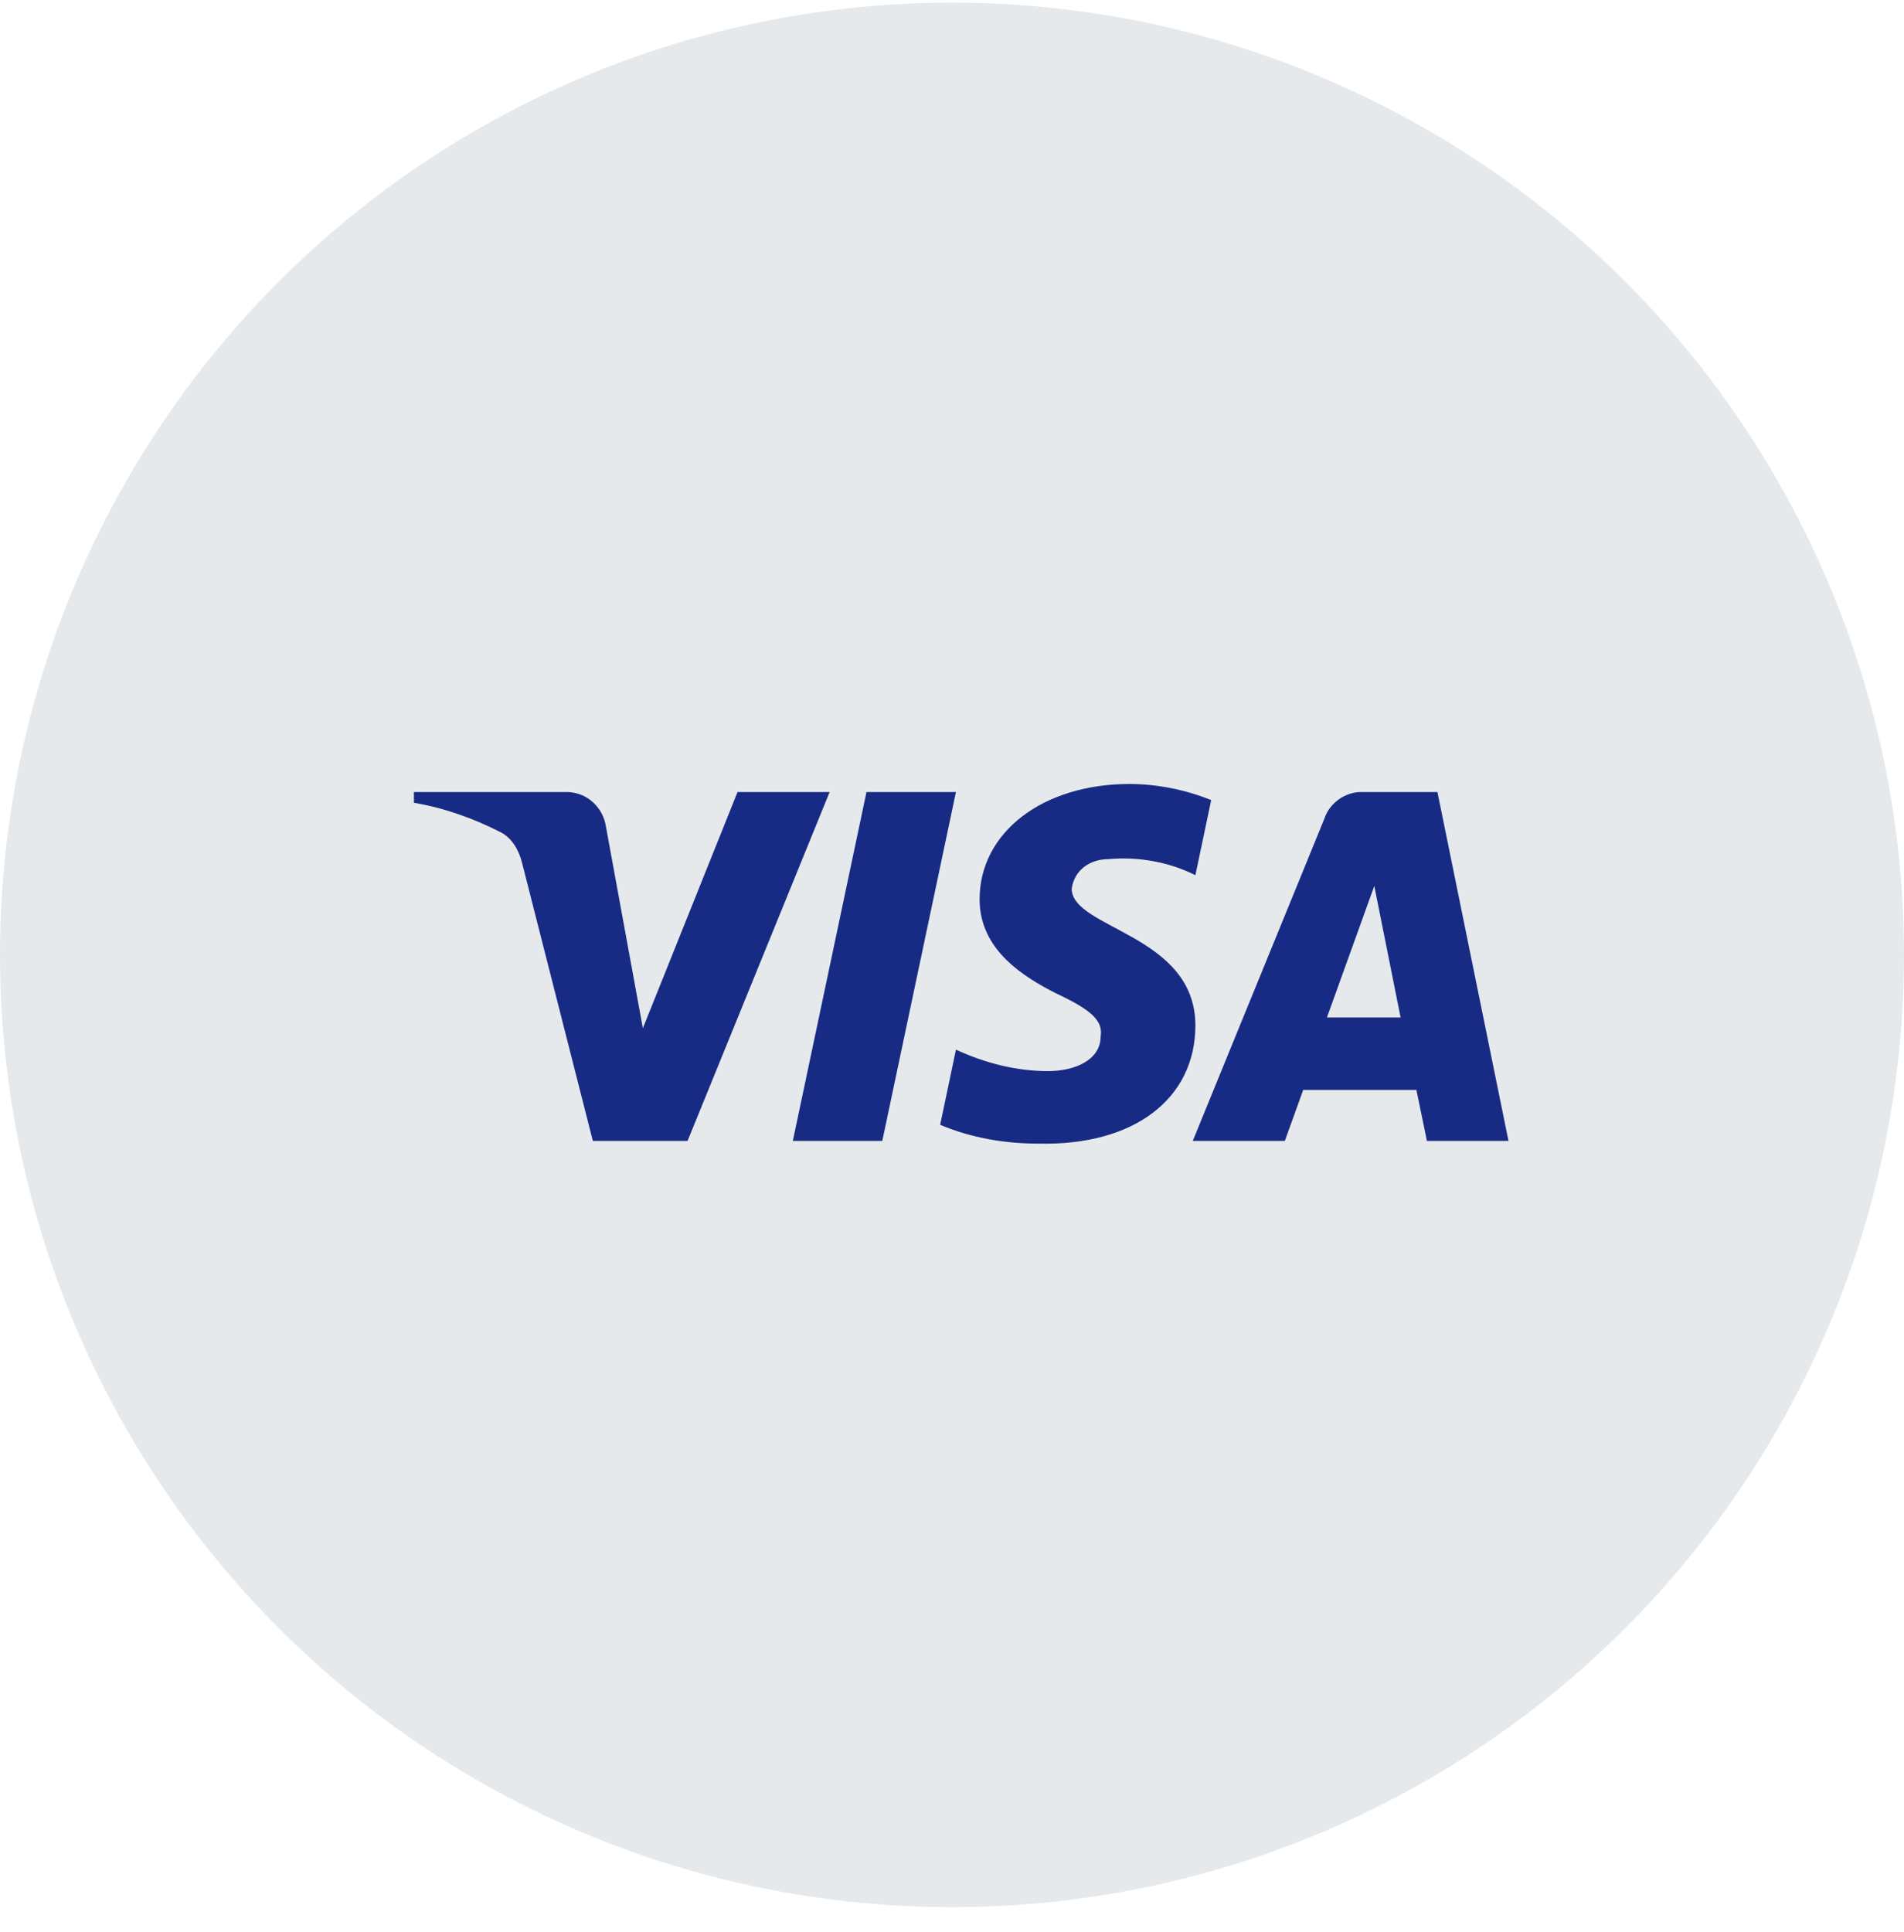 <svg width="69" height="70" viewBox="0 0 69 70" fill="none" xmlns="http://www.w3.org/2000/svg">
<circle cx="34.5" cy="34.594" r="34.5" fill="#022542" fill-opacity="0.1"/>
<path fill-rule="evenodd" clip-rule="evenodd" d="M24.917 41.333H21.484L18.91 31.223C18.788 30.758 18.528 30.347 18.147 30.153C17.194 29.666 16.145 29.279 15 29.083V28.694H20.53C21.293 28.694 21.866 29.279 21.961 29.958L23.297 37.25L26.728 28.694H30.066L24.917 41.333ZM31.974 41.333H28.732L31.401 28.694H34.643L31.974 41.333ZM38.838 32.195C38.933 31.515 39.506 31.125 40.173 31.125C41.223 31.027 42.366 31.223 43.32 31.708L43.893 28.987C42.939 28.598 41.889 28.402 40.937 28.402C37.79 28.402 35.5 30.153 35.5 32.583C35.5 34.431 37.122 35.402 38.267 35.986C39.506 36.569 39.983 36.959 39.887 37.542C39.887 38.416 38.933 38.805 37.981 38.805C36.836 38.805 35.691 38.514 34.643 38.027L34.071 40.75C35.216 41.235 36.454 41.431 37.599 41.431C41.128 41.526 43.32 39.778 43.32 37.152C43.32 33.846 38.838 33.653 38.838 32.195ZM54.667 41.333L52.092 28.694H49.327C48.755 28.694 48.182 29.083 47.992 29.666L43.225 41.333H46.562L47.228 39.486H51.329L51.711 41.333H54.667ZM49.804 32.097L50.757 36.861H48.087L49.804 32.097Z" fill="#172B85"/>
</svg>
